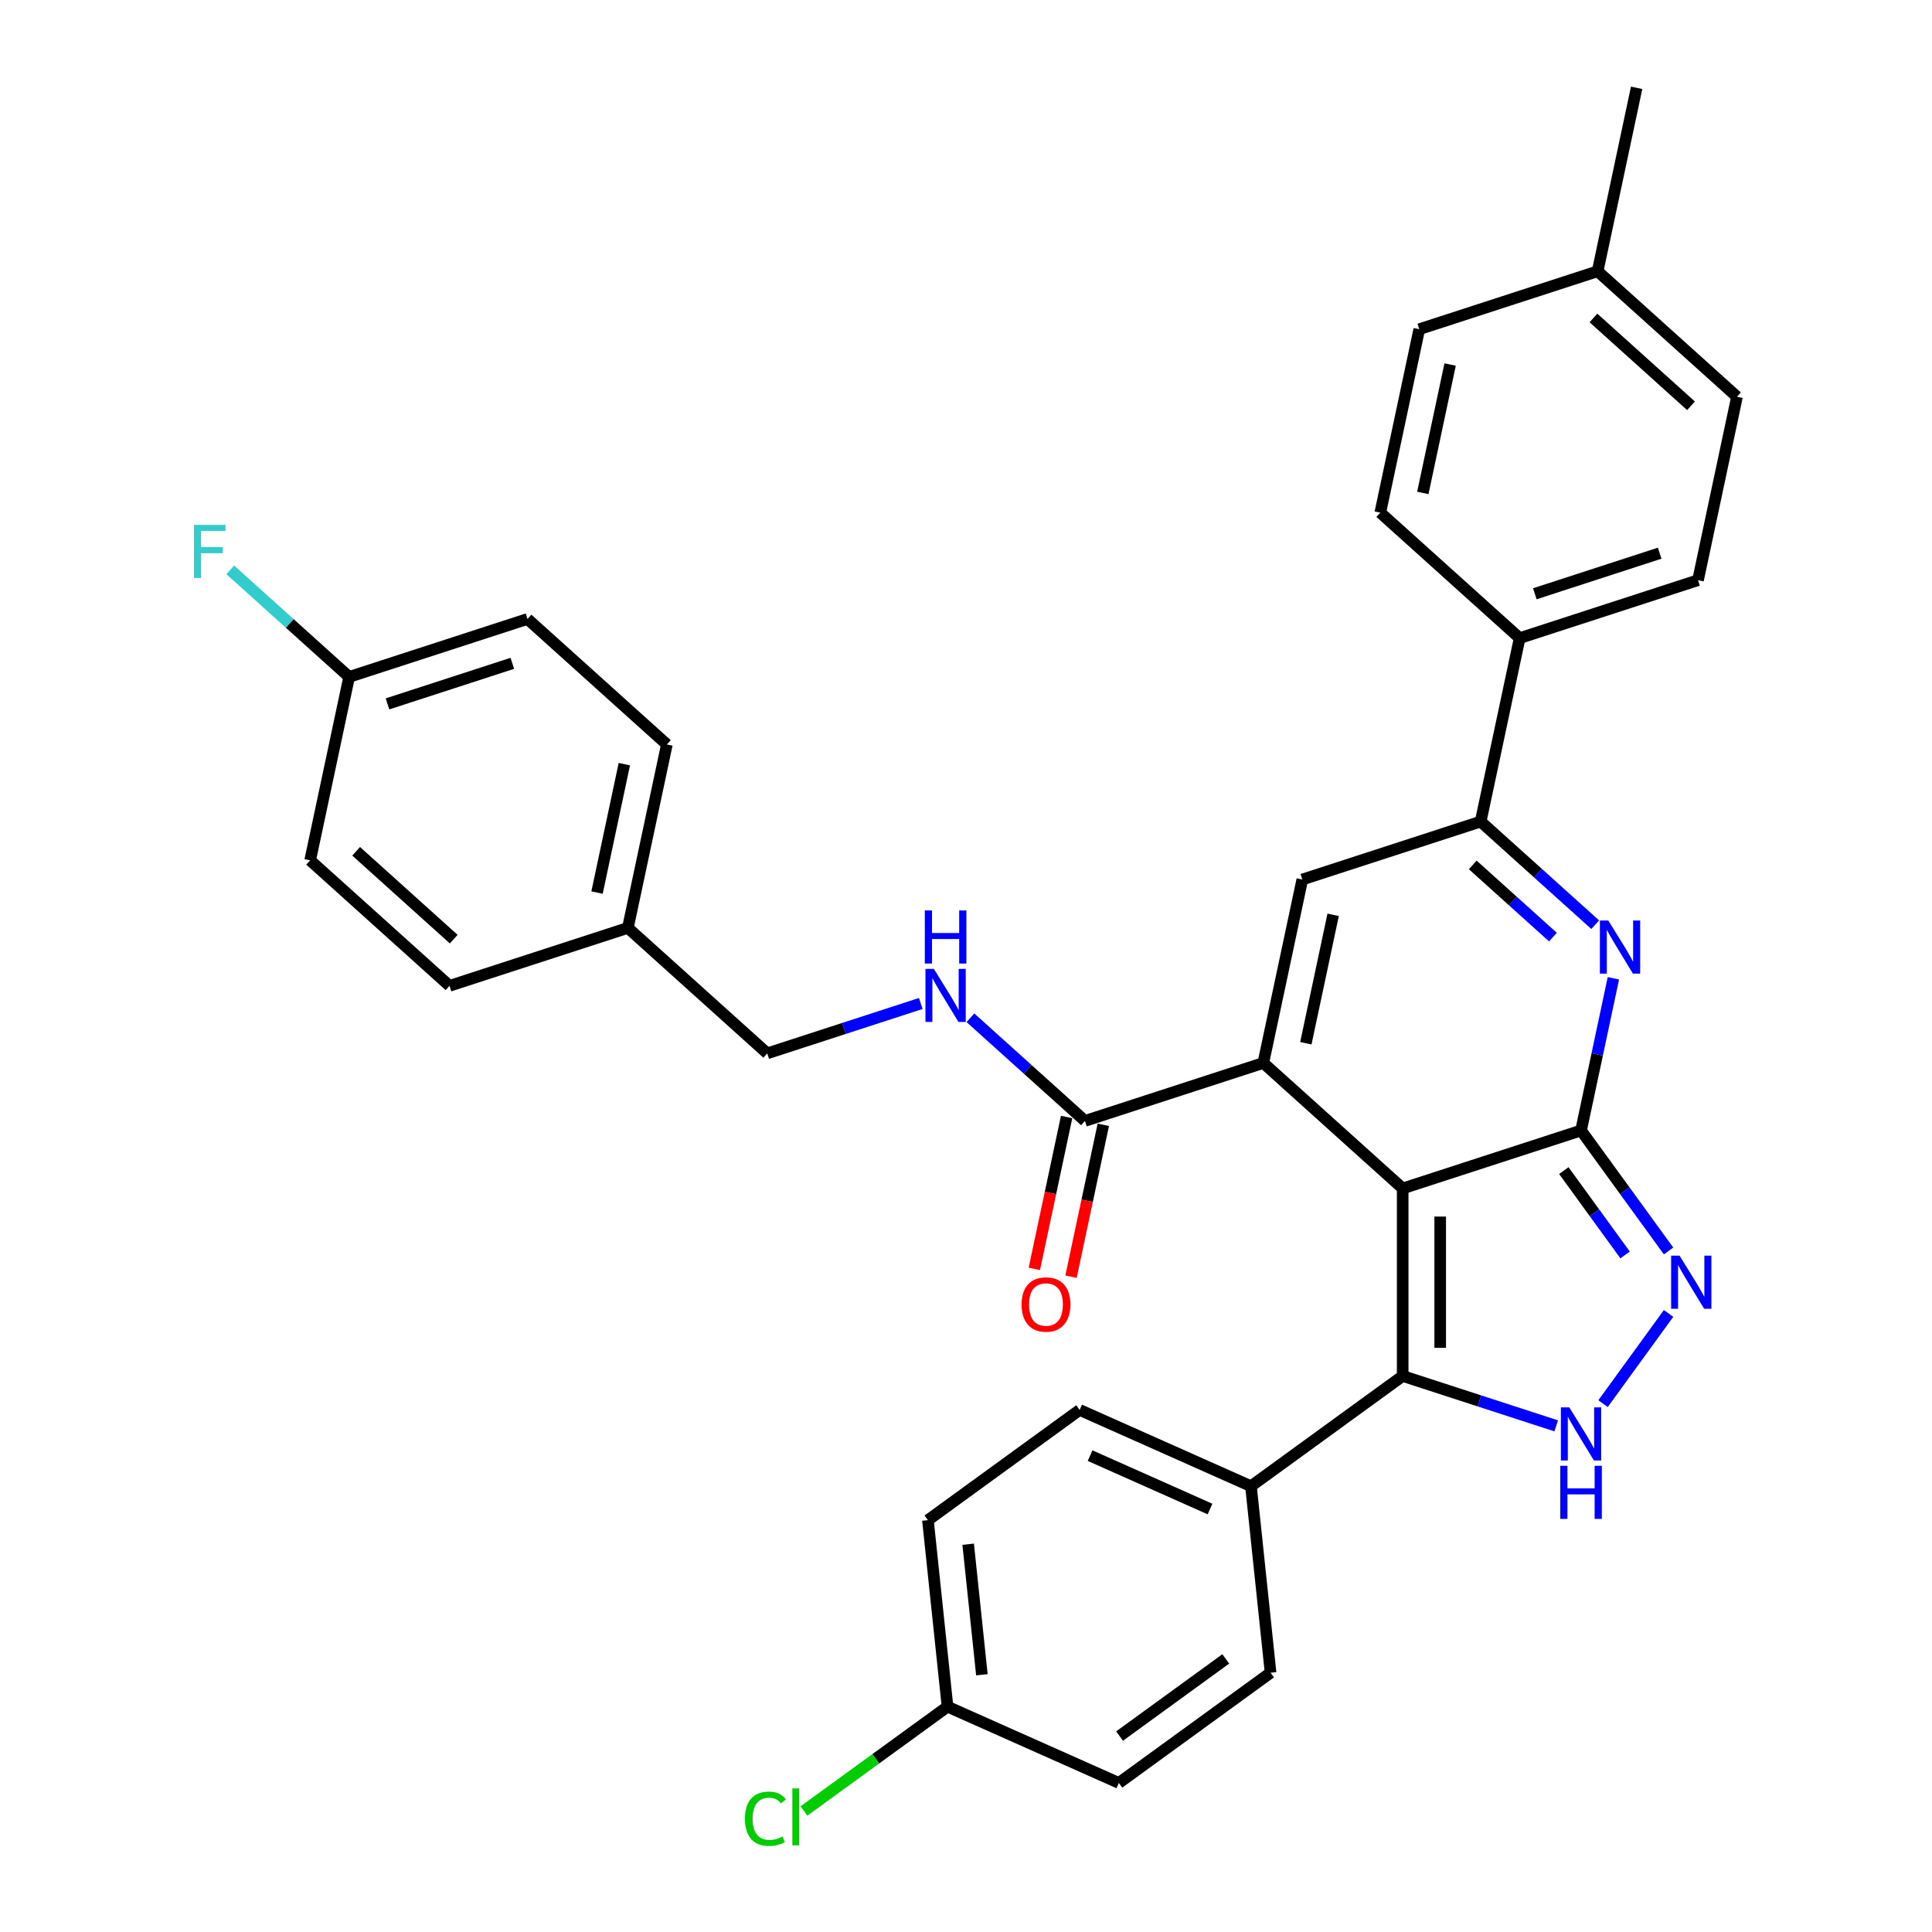 <?xml version='1.0' encoding='iso-8859-1'?>
<svg version='1.1' baseProfile='full'
              xmlns='http://www.w3.org/2000/svg'
                      xmlns:rdkit='http://www.rdkit.org/xml'
                      xmlns:xlink='http://www.w3.org/1999/xlink'
                  xml:space='preserve'
width='1000px' height='1000px' viewBox='0 0 1000 1000'>
<!-- END OF HEADER -->
<rect style='opacity:1.0;fill:#FFFFFF;stroke:none' width='1000' height='1000' x='0' y='0'> </rect>
<path class='bond-0' d='M 726.028,615.134 L 818.345,585.138' style='fill:none;fill-rule:evenodd;stroke:#000000;stroke-width:6px;stroke-linecap:butt;stroke-linejoin:miter;stroke-opacity:1' />
<path class='bond-1' d='M 726.028,615.134 L 653.893,550.183' style='fill:none;fill-rule:evenodd;stroke:#000000;stroke-width:6px;stroke-linecap:butt;stroke-linejoin:miter;stroke-opacity:1' />
<path class='bond-3' d='M 726.028,615.134 L 726.028,712.202' style='fill:none;fill-rule:evenodd;stroke:#000000;stroke-width:6px;stroke-linecap:butt;stroke-linejoin:miter;stroke-opacity:1' />
<path class='bond-3' d='M 745.441,629.694 L 745.441,697.641' style='fill:none;fill-rule:evenodd;stroke:#000000;stroke-width:6px;stroke-linecap:butt;stroke-linejoin:miter;stroke-opacity:1' />
<path class='bond-2' d='M 818.345,585.138 L 826.717,545.751' style='fill:none;fill-rule:evenodd;stroke:#000000;stroke-width:6px;stroke-linecap:butt;stroke-linejoin:miter;stroke-opacity:1' />
<path class='bond-2' d='M 826.717,545.751 L 835.089,506.363' style='fill:none;fill-rule:evenodd;stroke:#0000FF;stroke-width:6px;stroke-linecap:butt;stroke-linejoin:miter;stroke-opacity:1' />
<path class='bond-4' d='M 818.345,585.138 L 840.998,616.317' style='fill:none;fill-rule:evenodd;stroke:#000000;stroke-width:6px;stroke-linecap:butt;stroke-linejoin:miter;stroke-opacity:1' />
<path class='bond-4' d='M 840.998,616.317 L 863.651,647.496' style='fill:none;fill-rule:evenodd;stroke:#0000FF;stroke-width:6px;stroke-linecap:butt;stroke-linejoin:miter;stroke-opacity:1' />
<path class='bond-4' d='M 809.435,605.903 L 825.292,627.728' style='fill:none;fill-rule:evenodd;stroke:#000000;stroke-width:6px;stroke-linecap:butt;stroke-linejoin:miter;stroke-opacity:1' />
<path class='bond-4' d='M 825.292,627.728 L 841.149,649.554' style='fill:none;fill-rule:evenodd;stroke:#0000FF;stroke-width:6px;stroke-linecap:butt;stroke-linejoin:miter;stroke-opacity:1' />
<path class='bond-6' d='M 653.893,550.183 L 674.074,455.236' style='fill:none;fill-rule:evenodd;stroke:#000000;stroke-width:6px;stroke-linecap:butt;stroke-linejoin:miter;stroke-opacity:1' />
<path class='bond-6' d='M 675.909,539.977 L 690.036,473.515' style='fill:none;fill-rule:evenodd;stroke:#000000;stroke-width:6px;stroke-linecap:butt;stroke-linejoin:miter;stroke-opacity:1' />
<path class='bond-8' d='M 653.893,550.183 L 561.576,580.179' style='fill:none;fill-rule:evenodd;stroke:#000000;stroke-width:6px;stroke-linecap:butt;stroke-linejoin:miter;stroke-opacity:1' />
<path class='bond-34' d='M 825.675,478.62 L 796.033,451.93' style='fill:none;fill-rule:evenodd;stroke:#0000FF;stroke-width:6px;stroke-linecap:butt;stroke-linejoin:miter;stroke-opacity:1' />
<path class='bond-34' d='M 796.033,451.93 L 766.391,425.241' style='fill:none;fill-rule:evenodd;stroke:#000000;stroke-width:6px;stroke-linecap:butt;stroke-linejoin:miter;stroke-opacity:1' />
<path class='bond-34' d='M 803.792,485.04 L 783.043,466.357' style='fill:none;fill-rule:evenodd;stroke:#0000FF;stroke-width:6px;stroke-linecap:butt;stroke-linejoin:miter;stroke-opacity:1' />
<path class='bond-34' d='M 783.043,466.357 L 762.293,447.675' style='fill:none;fill-rule:evenodd;stroke:#000000;stroke-width:6px;stroke-linecap:butt;stroke-linejoin:miter;stroke-opacity:1' />
<path class='bond-5' d='M 726.028,712.202 L 765.76,725.112' style='fill:none;fill-rule:evenodd;stroke:#000000;stroke-width:6px;stroke-linecap:butt;stroke-linejoin:miter;stroke-opacity:1' />
<path class='bond-5' d='M 765.76,725.112 L 805.493,738.021' style='fill:none;fill-rule:evenodd;stroke:#0000FF;stroke-width:6px;stroke-linecap:butt;stroke-linejoin:miter;stroke-opacity:1' />
<path class='bond-10' d='M 726.028,712.202 L 647.498,769.257' style='fill:none;fill-rule:evenodd;stroke:#000000;stroke-width:6px;stroke-linecap:butt;stroke-linejoin:miter;stroke-opacity:1' />
<path class='bond-33' d='M 863.651,679.839 L 829.731,726.525' style='fill:none;fill-rule:evenodd;stroke:#0000FF;stroke-width:6px;stroke-linecap:butt;stroke-linejoin:miter;stroke-opacity:1' />
<path class='bond-7' d='M 674.074,455.236 L 766.391,425.241' style='fill:none;fill-rule:evenodd;stroke:#000000;stroke-width:6px;stroke-linecap:butt;stroke-linejoin:miter;stroke-opacity:1' />
<path class='bond-11' d='M 766.391,425.241 L 786.572,330.294' style='fill:none;fill-rule:evenodd;stroke:#000000;stroke-width:6px;stroke-linecap:butt;stroke-linejoin:miter;stroke-opacity:1' />
<path class='bond-9' d='M 561.576,580.179 L 531.934,553.489' style='fill:none;fill-rule:evenodd;stroke:#000000;stroke-width:6px;stroke-linecap:butt;stroke-linejoin:miter;stroke-opacity:1' />
<path class='bond-9' d='M 531.934,553.489 L 502.292,526.799' style='fill:none;fill-rule:evenodd;stroke:#0000FF;stroke-width:6px;stroke-linecap:butt;stroke-linejoin:miter;stroke-opacity:1' />
<path class='bond-12' d='M 552.081,578.16 L 543.725,617.47' style='fill:none;fill-rule:evenodd;stroke:#000000;stroke-width:6px;stroke-linecap:butt;stroke-linejoin:miter;stroke-opacity:1' />
<path class='bond-12' d='M 543.725,617.47 L 535.37,656.78' style='fill:none;fill-rule:evenodd;stroke:#FF0000;stroke-width:6px;stroke-linecap:butt;stroke-linejoin:miter;stroke-opacity:1' />
<path class='bond-12' d='M 571.07,582.197 L 562.715,621.507' style='fill:none;fill-rule:evenodd;stroke:#000000;stroke-width:6px;stroke-linecap:butt;stroke-linejoin:miter;stroke-opacity:1' />
<path class='bond-12' d='M 562.715,621.507 L 554.359,660.816' style='fill:none;fill-rule:evenodd;stroke:#FF0000;stroke-width:6px;stroke-linecap:butt;stroke-linejoin:miter;stroke-opacity:1' />
<path class='bond-17' d='M 476.588,519.403 L 436.856,532.313' style='fill:none;fill-rule:evenodd;stroke:#0000FF;stroke-width:6px;stroke-linecap:butt;stroke-linejoin:miter;stroke-opacity:1' />
<path class='bond-17' d='M 436.856,532.313 L 397.123,545.223' style='fill:none;fill-rule:evenodd;stroke:#000000;stroke-width:6px;stroke-linecap:butt;stroke-linejoin:miter;stroke-opacity:1' />
<path class='bond-13' d='M 647.498,769.257 L 558.823,729.776' style='fill:none;fill-rule:evenodd;stroke:#000000;stroke-width:6px;stroke-linecap:butt;stroke-linejoin:miter;stroke-opacity:1' />
<path class='bond-13' d='M 626.301,781.07 L 564.228,753.433' style='fill:none;fill-rule:evenodd;stroke:#000000;stroke-width:6px;stroke-linecap:butt;stroke-linejoin:miter;stroke-opacity:1' />
<path class='bond-14' d='M 647.498,769.257 L 657.645,865.793' style='fill:none;fill-rule:evenodd;stroke:#000000;stroke-width:6px;stroke-linecap:butt;stroke-linejoin:miter;stroke-opacity:1' />
<path class='bond-15' d='M 786.572,330.294 L 878.889,300.299' style='fill:none;fill-rule:evenodd;stroke:#000000;stroke-width:6px;stroke-linecap:butt;stroke-linejoin:miter;stroke-opacity:1' />
<path class='bond-15' d='M 794.421,307.332 L 859.043,286.335' style='fill:none;fill-rule:evenodd;stroke:#000000;stroke-width:6px;stroke-linecap:butt;stroke-linejoin:miter;stroke-opacity:1' />
<path class='bond-16' d='M 786.572,330.294 L 714.437,265.343' style='fill:none;fill-rule:evenodd;stroke:#000000;stroke-width:6px;stroke-linecap:butt;stroke-linejoin:miter;stroke-opacity:1' />
<path class='bond-22' d='M 558.823,729.776 L 480.293,786.831' style='fill:none;fill-rule:evenodd;stroke:#000000;stroke-width:6px;stroke-linecap:butt;stroke-linejoin:miter;stroke-opacity:1' />
<path class='bond-21' d='M 657.645,865.793 L 579.115,922.848' style='fill:none;fill-rule:evenodd;stroke:#000000;stroke-width:6px;stroke-linecap:butt;stroke-linejoin:miter;stroke-opacity:1' />
<path class='bond-21' d='M 634.454,858.645 L 579.484,898.583' style='fill:none;fill-rule:evenodd;stroke:#000000;stroke-width:6px;stroke-linecap:butt;stroke-linejoin:miter;stroke-opacity:1' />
<path class='bond-23' d='M 878.889,300.299 L 899.071,205.352' style='fill:none;fill-rule:evenodd;stroke:#000000;stroke-width:6px;stroke-linecap:butt;stroke-linejoin:miter;stroke-opacity:1' />
<path class='bond-24' d='M 714.437,265.343 L 734.619,170.397' style='fill:none;fill-rule:evenodd;stroke:#000000;stroke-width:6px;stroke-linecap:butt;stroke-linejoin:miter;stroke-opacity:1' />
<path class='bond-24' d='M 736.454,255.138 L 750.581,188.675' style='fill:none;fill-rule:evenodd;stroke:#000000;stroke-width:6px;stroke-linecap:butt;stroke-linejoin:miter;stroke-opacity:1' />
<path class='bond-20' d='M 397.123,545.223 L 324.988,480.272' style='fill:none;fill-rule:evenodd;stroke:#000000;stroke-width:6px;stroke-linecap:butt;stroke-linejoin:miter;stroke-opacity:1' />
<path class='bond-18' d='M 490.44,883.367 L 579.115,922.848' style='fill:none;fill-rule:evenodd;stroke:#000000;stroke-width:6px;stroke-linecap:butt;stroke-linejoin:miter;stroke-opacity:1' />
<path class='bond-26' d='M 490.44,883.367 L 453.281,910.364' style='fill:none;fill-rule:evenodd;stroke:#000000;stroke-width:6px;stroke-linecap:butt;stroke-linejoin:miter;stroke-opacity:1' />
<path class='bond-26' d='M 453.281,910.364 L 416.123,937.361' style='fill:none;fill-rule:evenodd;stroke:#00CC00;stroke-width:6px;stroke-linecap:butt;stroke-linejoin:miter;stroke-opacity:1' />
<path class='bond-35' d='M 490.44,883.367 L 480.293,786.831' style='fill:none;fill-rule:evenodd;stroke:#000000;stroke-width:6px;stroke-linecap:butt;stroke-linejoin:miter;stroke-opacity:1' />
<path class='bond-35' d='M 508.225,866.857 L 501.122,799.282' style='fill:none;fill-rule:evenodd;stroke:#000000;stroke-width:6px;stroke-linecap:butt;stroke-linejoin:miter;stroke-opacity:1' />
<path class='bond-19' d='M 180.717,350.37 L 273.034,320.375' style='fill:none;fill-rule:evenodd;stroke:#000000;stroke-width:6px;stroke-linecap:butt;stroke-linejoin:miter;stroke-opacity:1' />
<path class='bond-19' d='M 200.564,364.334 L 265.186,343.337' style='fill:none;fill-rule:evenodd;stroke:#000000;stroke-width:6px;stroke-linecap:butt;stroke-linejoin:miter;stroke-opacity:1' />
<path class='bond-27' d='M 180.717,350.37 L 149.949,322.667' style='fill:none;fill-rule:evenodd;stroke:#000000;stroke-width:6px;stroke-linecap:butt;stroke-linejoin:miter;stroke-opacity:1' />
<path class='bond-27' d='M 149.949,322.667 L 119.182,294.963' style='fill:none;fill-rule:evenodd;stroke:#33CCCC;stroke-width:6px;stroke-linecap:butt;stroke-linejoin:miter;stroke-opacity:1' />
<path class='bond-36' d='M 180.717,350.37 L 160.536,445.317' style='fill:none;fill-rule:evenodd;stroke:#000000;stroke-width:6px;stroke-linecap:butt;stroke-linejoin:miter;stroke-opacity:1' />
<path class='bond-30' d='M 324.988,480.272 L 232.671,510.268' style='fill:none;fill-rule:evenodd;stroke:#000000;stroke-width:6px;stroke-linecap:butt;stroke-linejoin:miter;stroke-opacity:1' />
<path class='bond-31' d='M 324.988,480.272 L 345.17,385.326' style='fill:none;fill-rule:evenodd;stroke:#000000;stroke-width:6px;stroke-linecap:butt;stroke-linejoin:miter;stroke-opacity:1' />
<path class='bond-31' d='M 309.026,461.994 L 323.153,395.531' style='fill:none;fill-rule:evenodd;stroke:#000000;stroke-width:6px;stroke-linecap:butt;stroke-linejoin:miter;stroke-opacity:1' />
<path class='bond-37' d='M 899.071,205.352 L 826.935,140.401' style='fill:none;fill-rule:evenodd;stroke:#000000;stroke-width:6px;stroke-linecap:butt;stroke-linejoin:miter;stroke-opacity:1' />
<path class='bond-37' d='M 875.26,210.037 L 824.766,164.571' style='fill:none;fill-rule:evenodd;stroke:#000000;stroke-width:6px;stroke-linecap:butt;stroke-linejoin:miter;stroke-opacity:1' />
<path class='bond-25' d='M 734.619,170.397 L 826.935,140.401' style='fill:none;fill-rule:evenodd;stroke:#000000;stroke-width:6px;stroke-linecap:butt;stroke-linejoin:miter;stroke-opacity:1' />
<path class='bond-32' d='M 826.935,140.401 L 847.117,45.455' style='fill:none;fill-rule:evenodd;stroke:#000000;stroke-width:6px;stroke-linecap:butt;stroke-linejoin:miter;stroke-opacity:1' />
<path class='bond-28' d='M 160.536,445.317 L 232.671,510.268' style='fill:none;fill-rule:evenodd;stroke:#000000;stroke-width:6px;stroke-linecap:butt;stroke-linejoin:miter;stroke-opacity:1' />
<path class='bond-28' d='M 184.346,440.632 L 234.841,486.098' style='fill:none;fill-rule:evenodd;stroke:#000000;stroke-width:6px;stroke-linecap:butt;stroke-linejoin:miter;stroke-opacity:1' />
<path class='bond-29' d='M 273.034,320.375 L 345.17,385.326' style='fill:none;fill-rule:evenodd;stroke:#000000;stroke-width:6px;stroke-linecap:butt;stroke-linejoin:miter;stroke-opacity:1' />
<path  class='atom-3' d='M 832.45 476.447
L 841.458 491.007
Q 842.351 492.444, 843.787 495.045
Q 845.224 497.647, 845.302 497.802
L 845.302 476.447
L 848.951 476.447
L 848.951 503.937
L 845.185 503.937
L 835.517 488.017
Q 834.391 486.154, 833.188 484.018
Q 832.023 481.883, 831.673 481.223
L 831.673 503.937
L 828.101 503.937
L 828.101 476.447
L 832.45 476.447
' fill='#0000FF'/>
<path  class='atom-5' d='M 869.323 649.923
L 878.331 664.483
Q 879.224 665.92, 880.661 668.521
Q 882.097 671.123, 882.175 671.278
L 882.175 649.923
L 885.825 649.923
L 885.825 677.413
L 882.059 677.413
L 872.391 661.493
Q 871.265 659.63, 870.061 657.494
Q 868.896 655.359, 868.547 654.699
L 868.547 677.413
L 864.975 677.413
L 864.975 649.923
L 869.323 649.923
' fill='#0000FF'/>
<path  class='atom-6' d='M 812.268 728.452
L 821.276 743.013
Q 822.169 744.449, 823.606 747.051
Q 825.042 749.652, 825.12 749.807
L 825.12 728.452
L 828.77 728.452
L 828.77 755.942
L 825.004 755.942
L 815.336 740.023
Q 814.21 738.159, 813.006 736.024
Q 811.841 733.888, 811.492 733.228
L 811.492 755.942
L 807.92 755.942
L 807.92 728.452
L 812.268 728.452
' fill='#0000FF'/>
<path  class='atom-6' d='M 807.59 758.691
L 811.317 758.691
L 811.317 770.378
L 825.373 770.378
L 825.373 758.691
L 829.1 758.691
L 829.1 786.181
L 825.373 786.181
L 825.373 773.484
L 811.317 773.484
L 811.317 786.181
L 807.59 786.181
L 807.59 758.691
' fill='#0000FF'/>
<path  class='atom-10' d='M 483.364 501.483
L 492.372 516.043
Q 493.265 517.479, 494.701 520.081
Q 496.138 522.682, 496.216 522.838
L 496.216 501.483
L 499.865 501.483
L 499.865 528.972
L 496.099 528.972
L 486.431 513.053
Q 485.305 511.19, 484.102 509.054
Q 482.937 506.919, 482.587 506.258
L 482.587 528.972
L 479.015 528.972
L 479.015 501.483
L 483.364 501.483
' fill='#0000FF'/>
<path  class='atom-10' d='M 478.685 471.244
L 482.413 471.244
L 482.413 482.931
L 496.468 482.931
L 496.468 471.244
L 500.195 471.244
L 500.195 498.734
L 496.468 498.734
L 496.468 486.037
L 482.413 486.037
L 482.413 498.734
L 478.685 498.734
L 478.685 471.244
' fill='#0000FF'/>
<path  class='atom-13' d='M 528.775 675.203
Q 528.775 668.602, 532.037 664.914
Q 535.298 661.225, 541.394 661.225
Q 547.49 661.225, 550.751 664.914
Q 554.013 668.602, 554.013 675.203
Q 554.013 681.881, 550.713 685.686
Q 547.412 689.452, 541.394 689.452
Q 535.337 689.452, 532.037 685.686
Q 528.775 681.92, 528.775 675.203
M 541.394 686.346
Q 545.587 686.346, 547.839 683.551
Q 550.13 680.716, 550.13 675.203
Q 550.13 669.806, 547.839 667.088
Q 545.587 664.331, 541.394 664.331
Q 537.201 664.331, 534.91 667.049
Q 532.658 669.767, 532.658 675.203
Q 532.658 680.755, 534.91 683.551
Q 537.201 686.346, 541.394 686.346
' fill='#FF0000'/>
<path  class='atom-27' d='M 385.585 941.373
Q 385.585 934.539, 388.769 930.967
Q 391.992 927.356, 398.088 927.356
Q 403.756 927.356, 406.785 931.355
L 404.222 933.452
Q 402.009 930.54, 398.088 930.54
Q 393.933 930.54, 391.72 933.336
Q 389.546 936.092, 389.546 941.373
Q 389.546 946.809, 391.798 949.604
Q 394.089 952.4, 398.515 952.4
Q 401.543 952.4, 405.077 950.575
L 406.164 953.487
Q 404.727 954.419, 402.553 954.962
Q 400.379 955.506, 397.971 955.506
Q 391.992 955.506, 388.769 951.856
Q 385.585 948.206, 385.585 941.373
' fill='#00CC00'/>
<path  class='atom-27' d='M 410.124 925.687
L 413.696 925.687
L 413.696 955.156
L 410.124 955.156
L 410.124 925.687
' fill='#00CC00'/>
<path  class='atom-28' d='M 100.409 271.674
L 116.755 271.674
L 116.755 274.819
L 104.097 274.819
L 104.097 283.167
L 115.357 283.167
L 115.357 286.351
L 104.097 286.351
L 104.097 299.164
L 100.409 299.164
L 100.409 271.674
' fill='#33CCCC'/>
</svg>
